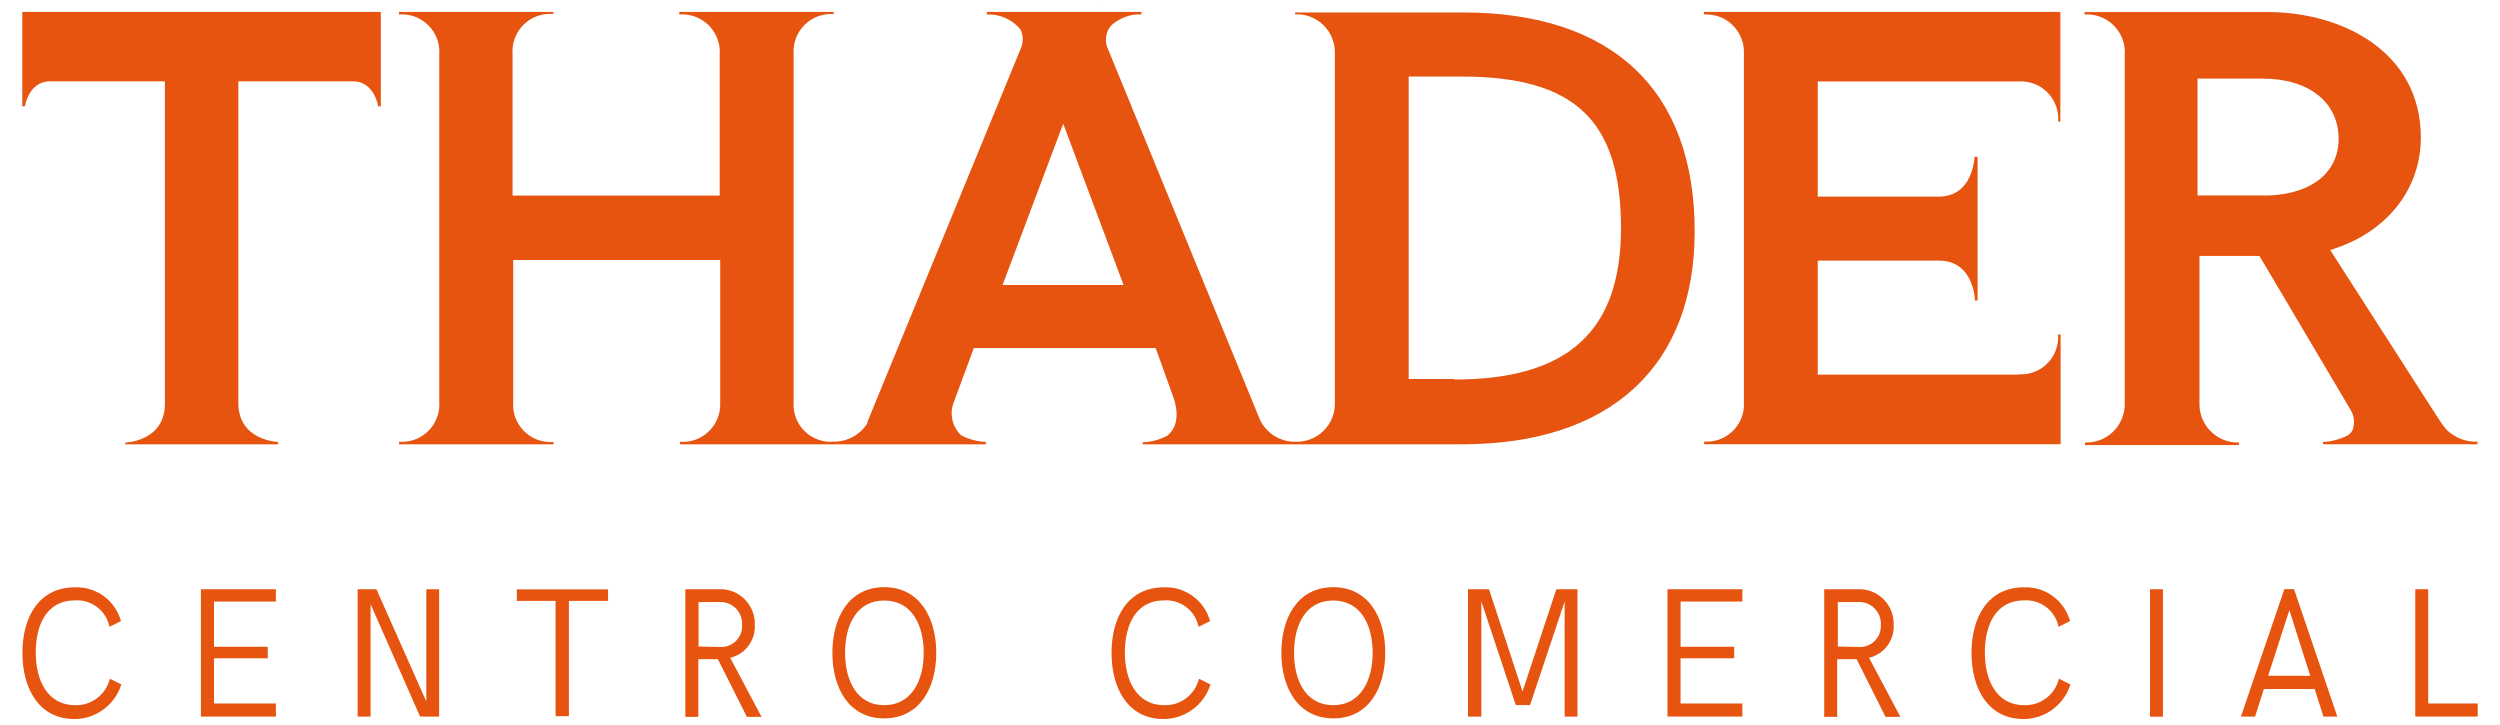 <?xml version="1.0" encoding="utf-8"?>
<!-- Generator: Adobe Illustrator 27.6.1, SVG Export Plug-In . SVG Version: 6.00 Build 0)  -->
<svg version="1.1" id="Capa_1" xmlns="http://www.w3.org/2000/svg" xmlns:xlink="http://www.w3.org/1999/xlink" x="0px" y="0px"
	 viewBox="0 0 193 56" style="enable-background:new 0 0 193 56;" xml:space="preserve">
<style type="text/css">
	.st0{fill:#E6540F;}
</style>
<g>
	<path class="st0" d="M5.81,54.44c-2.17,0-3.05-1.95-3.05-4.07c0-2.13,0.84-4.02,3.03-4.02c1.27-0.08,2.41,0.79,2.66,2.04l0.89-0.44
		c-0.44-1.59-1.91-2.67-3.55-2.61c-2.84,0-4.06,2.38-4.06,5.05c0,2.77,1.27,5.09,3.97,5.12c1.68,0.02,3.16-1.07,3.67-2.67
		l-0.89-0.44C8.18,53.62,7.07,54.48,5.81,54.44z"/>
	<polygon class="st0" points="15.51,55.32 21.3,55.32 21.3,54.31 16.52,54.31 16.52,50.82 20.67,50.82 20.67,49.93 16.52,49.93 
		16.52,46.44 21.3,46.44 21.3,45.49 15.51,45.49 	"/>
	<polygon class="st0" points="32.91,54.15 29.06,45.49 27.61,45.49 27.61,55.32 28.61,55.32 28.61,46.64 32.43,55.32 33.9,55.32 
		33.9,45.49 32.91,45.49 	"/>
	<polygon class="st0" points="39.9,46.39 42.89,46.39 42.89,55.29 43.92,55.29 43.92,46.39 46.94,46.39 46.94,45.5 39.9,45.5 	"/>
	<path class="st0" d="M58.27,48.22c0-0.07,0-0.14,0-0.21c-0.08-1.47-1.33-2.6-2.8-2.52h-2.56v9.85h1v-4.45h1.51l2.24,4.45h1.13
		l-2.42-4.56C57.54,50.51,58.34,49.43,58.27,48.22z M53.93,49.91v-3.43h1.58c0.08-0.01,0.16-0.01,0.24,0
		c0.91,0.07,1.6,0.86,1.54,1.78c0,0.05,0,0.1,0,0.15c-0.04,0.88-0.78,1.57-1.66,1.54L53.93,49.91z"/>
	<path class="st0" d="M68.26,45.33c-2.72,0-4,2.34-4,5.07c0,2.72,1.28,5.06,4,5.06c2.72,0,4.02-2.33,4.02-5.06
		C72.28,47.67,70.98,45.33,68.26,45.33z M68.26,54.44c-2.13,0-3.02-1.93-3.02-4.04c0-2.11,0.86-4.04,3.02-4.04
		c2.16,0,3.05,1.93,3.05,4.04C71.31,52.51,70.39,54.44,68.26,54.44z"/>
	<path class="st0" d="M89.89,54.44c-2.17,0-3.05-1.95-3.05-4.07c0-2.13,0.85-4.02,3.03-4.02c1.27-0.08,2.41,0.79,2.66,2.04
		l0.89-0.44c-0.44-1.59-1.91-2.67-3.55-2.61c-2.84,0-4.06,2.38-4.06,5.05c0,2.77,1.27,5.09,3.97,5.12c1.68,0.02,3.16-1.07,3.67-2.67
		l-0.89-0.44C92.26,53.62,91.15,54.48,89.89,54.44z"/>
	<path class="st0" d="M102.92,45.33c-2.72,0-4,2.34-4,5.07c0,2.72,1.31,5.06,4.02,5.06c2.71,0,4-2.33,4-5.06
		C106.95,47.67,105.64,45.33,102.92,45.33z M102.92,54.44c-2.13,0-3.02-1.93-3.02-4.04c0-2.11,0.86-4.04,3.02-4.04
		c2.16,0,3.05,1.93,3.05,4.04C105.97,52.51,105.05,54.44,102.92,54.44z"/>
	<polygon class="st0" points="117.54,53.38 114.95,45.49 113.33,45.49 113.33,55.32 114.36,55.32 114.36,46.43 117.02,54.43 
		118.12,54.43 120.79,46.43 120.79,55.32 121.78,55.32 121.78,45.49 120.15,45.49 	"/>
	<polygon class="st0" points="128.73,55.32 134.51,55.32 134.51,54.31 129.74,54.31 129.74,50.82 133.88,50.82 133.88,49.93 
		129.74,49.93 129.74,46.44 134.51,46.44 134.51,45.49 128.73,45.49 	"/>
	<path class="st0" d="M146.19,48.22c0-0.07,0-0.14,0-0.21c-0.08-1.47-1.33-2.6-2.8-2.52h-2.56v9.85h1v-4.45h1.5l2.23,4.45h1.15
		l-2.42-4.56C145.46,50.5,146.26,49.43,146.19,48.22z M141.88,49.91v-3.43h1.54c0.08-0.01,0.16-0.01,0.24,0
		c0.91,0.07,1.6,0.86,1.54,1.78c0,0.05,0,0.1,0,0.15c-0.04,0.88-0.78,1.57-1.66,1.54L141.88,49.91z"/>
	<path class="st0" d="M156.28,54.44c-2.17,0-3.05-1.95-3.05-4.07c0-2.13,0.85-4.02,3.03-4.02c1.27-0.08,2.41,0.79,2.66,2.04
		l0.89-0.44c-0.44-1.59-1.91-2.67-3.55-2.61c-2.84,0-4.06,2.38-4.06,5.05c0,2.77,1.27,5.09,3.97,5.12c1.68,0.02,3.16-1.07,3.67-2.67
		l-0.89-0.44C158.65,53.62,157.54,54.48,156.28,54.44z"/>
	<rect x="165.98" y="45.49" class="st0" width="1" height="9.84"/>
	<path class="st0" d="M176.35,45.49L173,55.32h1.09l0.68-2.13h3.92l0.68,2.13h1.07l-3.34-9.84H176.35z M175.1,52.17l1.64-5.07
		l1.61,5.07H175.1z"/>
	<polygon class="st0" points="187.46,54.31 187.46,45.49 186.46,45.49 186.46,55.32 191.28,55.32 191.28,54.31 	"/>
	<path class="st0" d="M112.91,0.96H99.98v0.15c1.22-0.06,2.29,0.63,2.79,1.67c0.01,0.01,0.01,0.02,0.01,0.04
		c0.07,0.16,0.13,0.32,0.18,0.49c0.05,0.18,0.08,0.38,0.09,0.57c0,0.06,0,0.12,0,0.17v0.79v25.61V31c0.09,1.62-1.15,3.01-2.77,3.1
		c-0.06,0-0.12,0-0.18,0c-1.21,0.06-2.33-0.62-2.84-1.72l-0.07-0.17L85.56,3.84c-0.3-0.6-0.23-1.32,0.19-1.84
		c0.64-0.6,1.49-0.93,2.37-0.89V0.92H76.18v0.2c1.01-0.05,1.98,0.38,2.61,1.17c0.22,0.47,0.22,1.02,0,1.49L67.35,31.63l-0.39,0.96
		v0.09c-0.59,0.93-1.63,1.47-2.73,1.41v0.02c-1.52,0.05-2.83-1.09-2.96-2.63c-0.01-0.16-0.01-0.32,0-0.47V4.19
		c-0.12-1.6,1.08-2.99,2.68-3.1c0.14-0.01,0.28-0.01,0.41,0V0.92H52.44v0.2c1.59-0.13,2.99,1.06,3.12,2.66
		c0.01,0.15,0.01,0.3,0,0.44v0.52V15.1H39.57V4.19c-0.12-1.59,1.06-2.98,2.65-3.11c0.17-0.01,0.33-0.01,0.5,0V0.92H30.8v0.2
		c1.59-0.13,2.98,1.06,3.11,2.65c0.01,0.15,0.01,0.3,0,0.45v0.52v25.72V31c0.12,1.59-1.07,2.98-2.65,3.1c-0.15,0.01-0.3,0.01-0.45,0
		v0.2h11.92v-0.18c-1.58,0.13-2.97-1.05-3.11-2.63c-0.01-0.16-0.01-0.32,0-0.47V20.07H55.6v11.02c0.07,1.59-1.16,2.95-2.75,3.02
		c-0.12,0.01-0.23,0-0.35-0.01v0.2h11.73h0.15h11.73v-0.18c-0.66-0.03-1.31-0.2-1.9-0.51c-0.73-0.68-0.95-1.76-0.53-2.67l0.05-0.15
		l1.45-3.92h14.04l1.39,3.87c0.09,0.25,0.67,1.99-0.5,2.9c-0.59,0.31-1.24,0.48-1.9,0.51v0.15h11.78h0.14h12.74
		c11.42,0,17.96-5.99,17.96-16.44C130.83,6.94,124.47,0.96,112.91,0.96z M77.4,22l4.68-12.45L86.74,22H77.4z M112.25,29.3v-0.04
		h-3.5V5.91h4.07c8.77,0,12.32,3.39,12.32,11.69C125.14,25.58,121.05,29.3,112.25,29.3z"/>
	<path class="st0" d="M18.39,6.28h8.88c1.63,0,1.93,1.93,1.93,1.93h0.2V0.92h-1.7H1.72v7.29h0.2c0,0,0.29-1.93,1.93-1.93h8.88v24.46
		v0.43c0,2.91-3.06,3-3.06,3v0.13h11.8v-0.18c0,0-3.07-0.09-3.07-3.01v-0.37V6.28z"/>
	<polygon class="st0" points="64.37,1.09 64.36,1.09 64.36,1.1 	"/>
	<polygon class="st0" points="84.94,0.5 84.94,0.51 84.95,0.5 	"/>
	<path class="st0" d="M134.63,4.14v0.54v0.06v25.71v0.62c0.01,0.11,0,0.22,0,0.33c-0.1,1.59-1.48,2.8-3.07,2.69v0.2h27.52v-8.47
		h-0.2c0.01,0.15,0.01,0.3,0,0.45c-0.13,1.58-1.52,2.76-3.1,2.62l0.12,0.03h-15.57v-8.8h9.04h0.32c2.72,0,2.78,3.08,2.78,3.08h0.2
		v-11.1h-0.24c0,0-0.06,3.08-2.78,3.08h-9.32V6.29h14.93h0.53c0.15-0.01,0.3-0.01,0.44,0c1.59,0.12,2.78,1.51,2.66,3.1h0.17V0.92
		h-27.52v0.2c0.1-0.01,0.21-0.01,0.31,0C133.44,1.17,134.69,2.53,134.63,4.14z"/>
	<path class="st0" d="M169.8,31.29c0-0.08,0-0.15,0-0.23v-11.3h4.63l0.09,0.15l6.98,11.79c0.26,0.46,0.3,1.01,0.12,1.5
		c-0.09,0.17-0.22,0.31-0.38,0.41c-0.59,0.31-1.24,0.48-1.9,0.51v0.18h11.92v-0.2c-0.89,0.03-1.75-0.3-2.39-0.93
		c-0.15-0.17-0.29-0.36-0.42-0.55l-0.04-0.06l-0.58-0.89l-7.94-12.37l0.37-0.12c4.09-1.36,6.63-4.64,6.63-8.56
		c0-6.66-6.13-9.69-11.82-9.69h-14.14v0.19c1.6-0.11,2.99,1.11,3.1,2.71c0.01,0.1,0.01,0.21,0,0.31v0.6v25.79v0.53
		c0.07,1.64-1.19,3.03-2.83,3.1c-0.08,0-0.16,0-0.24,0v0.2h11.89v-0.2C171.23,34.22,169.85,32.93,169.8,31.29z M169.66,6.07h5.03
		c3.55,0,5.85,1.83,5.85,4.64c0,2.55-1.99,4.23-5.34,4.38h-5.55V6.07z"/>
</g>
</svg>
